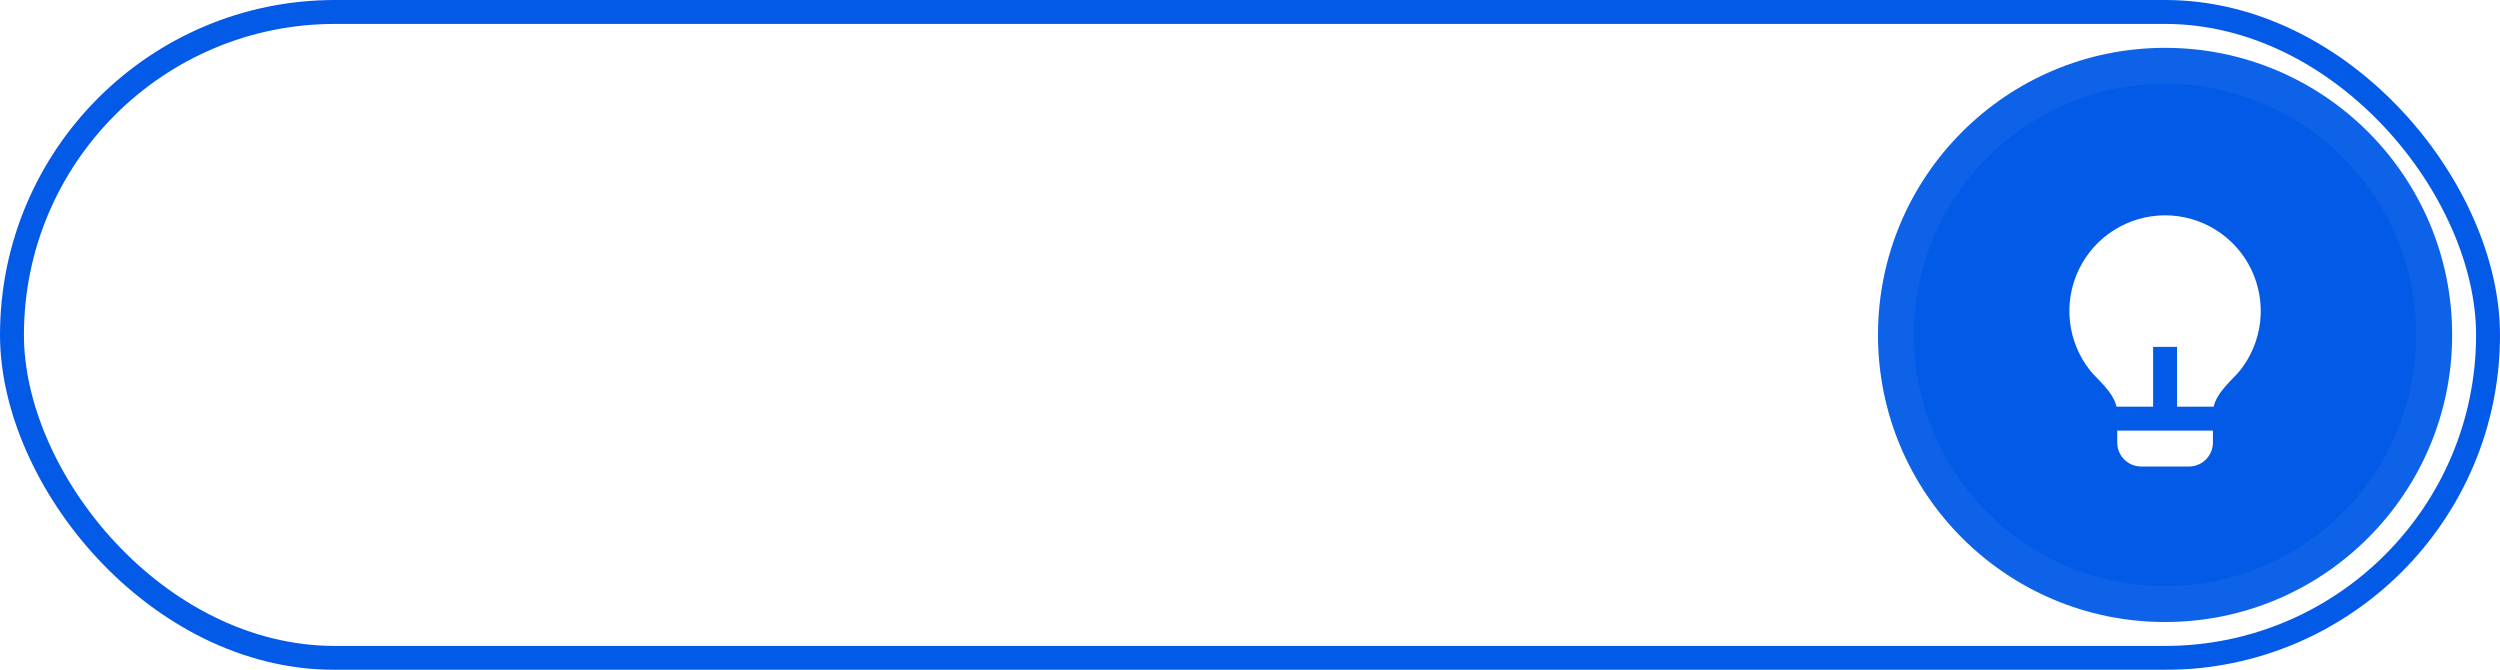 <?xml version="1.0" encoding="UTF-8"?> <svg xmlns="http://www.w3.org/2000/svg" width="209" height="56" viewBox="0 0 209 56" fill="none"> <g filter="url(#filter0_b_2_2060)"> <circle cx="181" cy="28" r="24" fill="#025AE6"></circle> <circle cx="181" cy="28" r="22.5" stroke="white" stroke-opacity="0.05" stroke-width="3"></circle> <g clip-path="url(#clip0_2_2060)"> <path d="M180 34H176.941C176.644 32.727 175.304 31.686 174.754 31C173.812 29.823 173.222 28.404 173.051 26.907C172.881 25.409 173.137 23.894 173.789 22.536C174.442 21.177 175.466 20.031 176.742 19.229C178.017 18.426 179.494 18.001 181.001 18.001C182.508 18.001 183.985 18.427 185.261 19.23C186.536 20.033 187.559 21.179 188.212 22.538C188.864 23.897 189.119 25.412 188.948 26.91C188.777 28.407 188.186 29.826 187.244 31.002C186.694 31.687 185.356 32.728 185.059 34H182V29H180V34ZM185 36V37C185 37.53 184.789 38.039 184.414 38.414C184.039 38.789 183.531 39 183 39H179C178.47 39 177.961 38.789 177.586 38.414C177.211 38.039 177 37.53 177 37V36H185Z" fill="white"></path> </g> <rect x="1" y="1" width="207" height="54" rx="27" stroke="#025AE6" stroke-width="2"></rect> </g> <defs> <filter id="filter0_b_2_2060" x="-15" y="-15" width="239" height="86" filterUnits="userSpaceOnUse" color-interpolation-filters="sRGB"> <feFlood flood-opacity="0" result="BackgroundImageFix"></feFlood> <feGaussianBlur in="BackgroundImageFix" stdDeviation="7.5"></feGaussianBlur> <feComposite in2="SourceAlpha" operator="in" result="effect1_backgroundBlur_2_2060"></feComposite> <feBlend mode="normal" in="SourceGraphic" in2="effect1_backgroundBlur_2_2060" result="shape"></feBlend> </filter> <clipPath id="clip0_2_2060"> <rect width="24" height="24" fill="white" transform="translate(169 16)"></rect> </clipPath> </defs> </svg> 